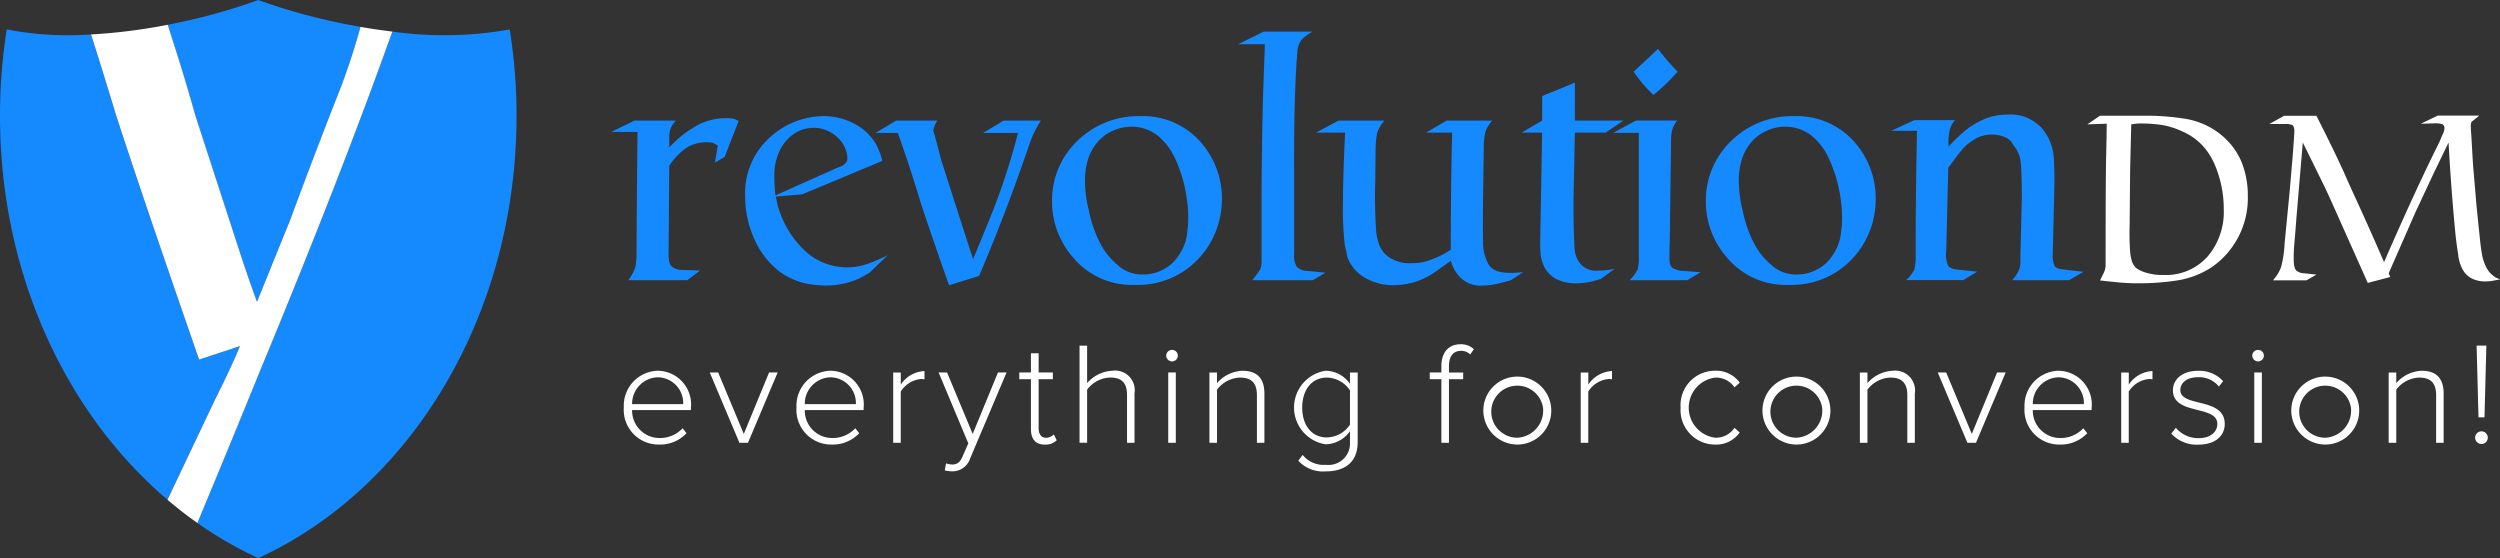 <svg xmlns="http://www.w3.org/2000/svg" xmlns:xlink="http://www.w3.org/1999/xlink" width="158.269" height="35.328" viewBox="0 0 158.269 35.328">
  <rect x="0" y="0" width="158.269" height="35.328" fill="#333333" stroke="none"/>
  <defs>
    <clipPath id="clip-path">
      <rect id="Rectangle_1" data-name="Rectangle 1" width="158.269" height="35.328" transform="translate(0 0)" fill="none"/>
    </clipPath>
  </defs>
  <g id="Group_2" data-name="Group 2" transform="translate(0 0)">
    <g id="Group_1" data-name="Group 1" transform="translate(0 0)" clip-path="url(#clip-path)">
      <path id="Path_1" data-name="Path 1" d="M129.077,34.282h-3.733a2.9,2.9,0,0,0,.459-.871,5.433,5.433,0,0,0,.064-.958q.021-4.192.063-7.558h-1.662l1.466-.718h2.629a1.371,1.371,0,0,0-.425,1v.7q.253-.272.623-.6a5.112,5.112,0,0,1,.8-.588,3.8,3.8,0,0,1,2.185-.664,2.133,2.133,0,0,1,.5.043c.1.044.193.087.285.131l-.887,2.278-.613.359.179-1.078q-.137-.088-.285-.166a1.822,1.822,0,0,0-.475-.044,2.469,2.469,0,0,0-1.173.316,4.036,4.036,0,0,0-1.14,1.18l-.042,5.624q0,.6.211.753a.988.988,0,0,0,.635.208l1.143.044Z" transform="translate(-85.569 -16.543)" fill="#158aff"/>
      <path id="Path_2" data-name="Path 2" d="M159.362,33.511q-.348.215-.717.4a5.268,5.268,0,0,1-2.09.42,7.188,7.188,0,0,1-1.277-.142,4.432,4.432,0,0,1-1.6-.729,5.258,5.258,0,0,1-1.655-2.167,6.48,6.48,0,0,1-.538-2.537,4.755,4.755,0,0,1,1.656-3.887,5.091,5.091,0,0,1,3.28-1.263,4.171,4.171,0,0,1,2.225.622,3.492,3.492,0,0,1,1.129,1.166,4.46,4.46,0,0,1,.391,1.047l-5.074,2.115-1.667.142a6.15,6.15,0,0,0,1.688,3.282,3.918,3.918,0,0,0,4.23.938,10.31,10.31,0,0,0,1.171-.512Zm-2.036-6.64q.632-.185.633-.61a1.888,1.888,0,0,0-.633-1.307,2.148,2.148,0,0,0-1.509-.61,2.571,2.571,0,0,0-.73.12,2.386,2.386,0,0,0-.825.512,2.7,2.7,0,0,0-.656.959,3.633,3.633,0,0,0-.275,1.514,10.244,10.244,0,0,0,.069,1.176Z" transform="translate(-104.309 -16.254)" fill="#158aff"/>
      <path id="Path_3" data-name="Path 3" d="M188.44,24.514a6.848,6.848,0,0,0-.781,1.655q-1.487,4.345-3.132,8.178l-1.9.588q-.908-2.548-1.772-5.151-.643-2.146-1.381-4.236l-.084-.251h-1.424l1.318-.783h2.6a1.661,1.661,0,0,0-.253.61,1.316,1.316,0,0,0,.084.305q.064.251.148.556.179.676.263,1.014l1.319,4.121.706,2.17L185,31.218a42.3,42.3,0,0,0,1.993-5.921h-2.211l1.3-.783Z" transform="translate(-122.545 -16.88)" fill="#158aff"/>
      <path id="Path_4" data-name="Path 4" d="M224.612,28.87a5.49,5.49,0,0,1-1.4,3.677,5.254,5.254,0,0,1-4.085,1.741,4.847,4.847,0,0,1-3.906-1.7,5.376,5.376,0,0,1-1.362-3.572,5.216,5.216,0,0,1,1.573-3.811,5.531,5.531,0,0,1,4.022-1.6,4.879,4.879,0,0,1,3.779,1.6,5.423,5.423,0,0,1,1.383,3.662m-4.993,4.765a2.649,2.649,0,0,0,1.256-.306,2.525,2.525,0,0,0,.95-.831,3.186,3.186,0,0,0,.539-1.191,7.337,7.337,0,0,0,.116-1.3,9.172,9.172,0,0,0-.781-3.6,4.149,4.149,0,0,0-1.109-1.53,2.7,2.7,0,0,0-1.7-.6,2.906,2.906,0,0,0-1.954.765,3.04,3.04,0,0,0-.792,1.278,4.393,4.393,0,0,0-.2,1.454,7.7,7.7,0,0,0,.243,1.814,7.815,7.815,0,0,0,.644,1.924,4.513,4.513,0,0,0,1.151,1.5,2.3,2.3,0,0,0,1.636.623" transform="translate(-147.258 -16.254)" fill="#158aff"/>
      <path id="Path_5" data-name="Path 5" d="M256.433,22.147h-3.828a7.468,7.468,0,0,0,.506-.686,1.33,1.33,0,0,0,.084-.5V17.334q0-2.831.084-6.534.064-1.873.127-3.593h-1.688l1.623-.8h3.091a2.986,2.986,0,0,0-.7.512,1.43,1.43,0,0,0-.274.806q-.223,2.725-.2,7.607v5.154a1.366,1.366,0,0,0,.18.828,1.04,1.04,0,0,0,.686.251q.559.044,1.108.109Z" transform="translate(-173.329 -4.408)" fill="#158aff"/>
      <path id="Path_6" data-name="Path 6" d="M279.874,34.619q-.043.022-.561.152a4.677,4.677,0,0,1-1.195.185,1.8,1.8,0,0,1-1.571-.653,2.4,2.4,0,0,1-.475-.914q-.527.381-1.064.762a5.4,5.4,0,0,1-1.117.554,5.016,5.016,0,0,1-1.422.229,3.5,3.5,0,0,1-1.791-.446,2.513,2.513,0,0,1-1.17-1.383q-.021-.163-.063-.359a2.553,2.553,0,0,1-.106-.534,21.469,21.469,0,0,1-.095-2.527q0-1.492.136-4.41h-1.84l1.422-.761h2.907a2.185,2.185,0,0,0-.454.763,6.029,6.029,0,0,0-.106,1.156l-.021,1.974a31.417,31.417,0,0,0,.064,3.184,3.346,3.346,0,0,0,.106.523,1.881,1.881,0,0,0,.285.643,1.634,1.634,0,0,0,.644.534,2.216,2.216,0,0,0,1.15.251,3.4,3.4,0,0,0,1.468-.295,5.158,5.158,0,0,0,1.066-.556q0-4.068.085-7.416h-1.647l1.3-.761H278.7a2.231,2.231,0,0,0-.436.7,4.572,4.572,0,0,0-.106.98l-.042,3.213q-.022,1.644,0,2.723a2.828,2.828,0,0,0,.327,1.448q.3.577,1.364.577a7.25,7.25,0,0,0,.845-.044Z" transform="translate(-184.225 -16.88)" fill="#158aff"/>
      <path id="Path_7" data-name="Path 7" d="M314.318,29.23l-.475.132a4.493,4.493,0,0,1-1.076.132,2.724,2.724,0,0,1-1.276-.283,1.9,1.9,0,0,1-.685-.675,2.292,2.292,0,0,1-.263-.795,5.893,5.893,0,0,1-.043-.632l.126-7.155h-1.3l1.3-.761.007-1.558q1.007-.4,2.067-.849v2.407h3.075l-1.131.761H312.7l-.085,4.1q-.022,1.664.063,3.231a1.71,1.71,0,0,0,.371.979,1.334,1.334,0,0,0,1.163.424,4.326,4.326,0,0,0,1.016-.12Z" transform="translate(-212.998 -11.559)" fill="#158aff"/>
      <path id="Path_8" data-name="Path 8" d="M332.619,24.579h-3.648a2.677,2.677,0,0,0,.5-.664,2.428,2.428,0,0,0,.084-.762v-7.9h-1.627l1.445-.783h2.594a3.131,3.131,0,0,0-.275.513,2.375,2.375,0,0,0-.095.632l-.084,6.476q-.021.556-.021,1.134c0,.3.067.491.2.578a1.362,1.362,0,0,0,.665.186l1.109.086Zm-.611-13.2a12.685,12.685,0,0,1-1.528,1.47,9.094,9.094,0,0,1-1.256-1.47q.476-.447.991-.915l.547-.533.474.6a2.437,2.437,0,0,1,.169.2Z" transform="translate(-225.804 -6.84)" fill="#158aff"/>
      <path id="Path_9" data-name="Path 9" d="M357.522,28.87a5.489,5.489,0,0,1-1.4,3.677,5.253,5.253,0,0,1-4.085,1.741,4.847,4.847,0,0,1-3.906-1.7,5.375,5.375,0,0,1-1.362-3.572,5.223,5.223,0,0,1,1.573-3.811,5.532,5.532,0,0,1,4.022-1.6,4.879,4.879,0,0,1,3.779,1.6,5.426,5.426,0,0,1,1.383,3.662m-4.994,4.765a2.647,2.647,0,0,0,1.256-.306,2.523,2.523,0,0,0,.951-.831,3.191,3.191,0,0,0,.538-1.191,7.338,7.338,0,0,0,.116-1.3,9.178,9.178,0,0,0-.782-3.6,4.145,4.145,0,0,0-1.108-1.53,2.7,2.7,0,0,0-1.7-.6,2.906,2.906,0,0,0-1.954.765,3.043,3.043,0,0,0-.792,1.278,4.4,4.4,0,0,0-.2,1.454,7.718,7.718,0,0,0,.243,1.814,7.826,7.826,0,0,0,.644,1.924,4.514,4.514,0,0,0,1.151,1.5,2.3,2.3,0,0,0,1.637.623" transform="translate(-238.776 -16.254)" fill="#158aff"/>
      <path id="Path_10" data-name="Path 10" d="M395.747,33.8h-3.61a2.373,2.373,0,0,0,.412-.6,1.394,1.394,0,0,0,.106-.719l.095-3.811q0-1.579-.064-2.3a1.922,1.922,0,0,0-.486-1.133q-.063-.12-.148-.25a1.921,1.921,0,0,0-.273-.2,2.049,2.049,0,0,0-.92-.207,2.08,2.08,0,0,0-1.288.425,2.674,2.674,0,0,0-.676.621q-.126.142-.348.447t-.454.609l-.127,5.26a1.918,1.918,0,0,0,.106.915c.078.145.282.236.613.272l1.245.131-.885.533h-3.626a2.09,2.09,0,0,0,.528-.666,3.777,3.777,0,0,0,.084-.917q0-3.94.084-7.87h-1.624l1.455-.674h2.584a1.39,1.39,0,0,0-.337.6,3.641,3.641,0,0,0-.074,1.076,9.516,9.516,0,0,1,1.234-1.163,5.366,5.366,0,0,1,1.15-.63,3.9,3.9,0,0,1,1.382-.234,2.638,2.638,0,0,1,2.562,1.515,3.167,3.167,0,0,1,.328,1.264q.041.72.042,1.439l-.106,4.589a1.732,1.732,0,0,0,.106.763q.085.175.5.229l1.341.153Z" transform="translate(-264.754 -16.061)" fill="#158aff"/>
      <path id="Path_11" data-name="Path 11" d="M425.12,23.522h2.861a15.427,15.427,0,0,1,2.624.209,4.779,4.779,0,0,1,2.5,1.281,4.389,4.389,0,0,1,.976,1.433,5.664,5.664,0,0,1,.4,2.139,5.324,5.324,0,0,1-2.278,4.523,5.582,5.582,0,0,1-2.189.842,15.641,15.641,0,0,1-2.4.18,12.066,12.066,0,0,1-1.545-.079q-.588-.057-.944-.1l.208-.425a1.178,1.178,0,0,0,.145-.619q0-5.063.029-6.525.042-1.988.043-2.355l-1.227.043ZM427,30.414a16.753,16.753,0,0,0,.029,1.693,2.623,2.623,0,0,0,.084.519,1.067,1.067,0,0,0,.285.526,1.868,1.868,0,0,0,.626.3,3.387,3.387,0,0,0,1.1.151,3.531,3.531,0,0,0,2.839-1.2,4.359,4.359,0,0,0,.995-2.953,7.113,7.113,0,0,0-.487-2.622,4.446,4.446,0,0,0-.7-1.239,3.8,3.8,0,0,0-1.371-1.044A5.211,5.211,0,0,0,429,24.1a9.77,9.77,0,0,0-1.128-.086,3.472,3.472,0,0,0-.772.057l-.07,2.9Z" transform="translate(-292.177 -16.196)" fill="#fff"/>
      <path id="Path_12" data-name="Path 12" d="M474.476,29.206q.16,1.564.216,2.1t.112.85a2.908,2.908,0,0,0,.286.925,1.544,1.544,0,0,0,.7.7,1.1,1.1,0,0,1,.174.072c-.092.019-.193.038-.3.057a3.115,3.115,0,0,1-.67.072,1.854,1.854,0,0,1-.845-.2,1.443,1.443,0,0,1-.628-.71,2.422,2.422,0,0,1-.2-.746q-.141-.871-.216-1.728-.252-2.715-.4-5.408l-.9,1.858q-.544,1.159-1.2,2.564l-1.688,3.848.09.244-1.416.373-2.2-4.922q-.216-.49-.447-.979t-.468-.958q-.488-1-1-2.031l-.4,4.746q-.071.959-.133,1.651-.042.433-.042.98c0,.394.059.639.176.736a.783.783,0,0,0,.467.165l.8.085-.628.361h-2.129a2.507,2.507,0,0,0,.517-.843,6.976,6.976,0,0,0,.223-1.505l.328-3.378q.075-.864.146-1.722.028-.267.084-1.052.056-.749.055-.914a.662.662,0,0,0-.07-.367.312.312,0,0,0-.2-.086.614.614,0,0,0-.244-.029h-1.061l.928-.518h2.045q1.012,1.982,1.716,3.517.4.915.831,1.844.439.958.871,1.93.427.957.865,1.973,2.017-4.631,3.5-7.592l.2-.476a.939.939,0,0,0,.126-.411.274.274,0,0,0-.168-.267,1.774,1.774,0,0,0-.419-.043l-.913.029,1.074-.518h2.631c-.137.111-.282.228-.438.353-.074.043-.108.156-.1.338,0,.082.009.255.029.519s.049.928.116,1.961Z" transform="translate(-317.693 -16.166)" fill="#fff"/>
      <path id="Path_13" data-name="Path 13" d="M126.818,77.7a2.212,2.212,0,0,1,2.148-2.332,2.135,2.135,0,0,1,2.1,2.36v.129h-3.724a1.735,1.735,0,0,0,1.742,1.77,1.955,1.955,0,0,0,1.456-.618l.249.313a2.3,2.3,0,0,1-1.742.719,2.2,2.2,0,0,1-2.231-2.341m2.139-1.917a1.676,1.676,0,0,0-1.613,1.7h3.235a1.632,1.632,0,0,0-1.622-1.7" transform="translate(-87.325 -51.897)" fill="#fff"/>
      <path id="Path_14" data-name="Path 14" d="M146.161,80.174l-1.88-4.452h.534l1.622,3.89,1.6-3.89h.544l-1.88,4.452Z" transform="translate(-99.349 -52.141)" fill="#fff"/>
      <path id="Path_15" data-name="Path 15" d="M161.922,77.7a2.212,2.212,0,0,1,2.148-2.332,2.135,2.135,0,0,1,2.1,2.36v.129h-3.724a1.735,1.735,0,0,0,1.742,1.77,1.955,1.955,0,0,0,1.456-.618l.249.313a2.3,2.3,0,0,1-1.742.719,2.2,2.2,0,0,1-2.231-2.341m2.139-1.917a1.676,1.676,0,0,0-1.613,1.7h3.235a1.632,1.632,0,0,0-1.622-1.7" transform="translate(-111.497 -51.897)" fill="#fff"/>
      <path id="Path_16" data-name="Path 16" d="M181.576,79.972V75.52h.48v.765a1.912,1.912,0,0,1,1.5-.857v.525a1,1,0,0,0-.24-.019,1.7,1.7,0,0,0-1.262.793v3.245Z" transform="translate(-125.03 -51.938)" fill="#fff"/>
      <path id="Path_17" data-name="Path 17" d="M191.28,81.474a1.11,1.11,0,0,0,.387.074c.295,0,.5-.119.673-.544l.35-.793-1.88-4.489h.535l1.622,3.89,1.6-3.89h.544l-2.3,5.429a1.181,1.181,0,0,1-1.143.829,1.87,1.87,0,0,1-.47-.064Z" transform="translate(-131.388 -52.141)" fill="#fff"/>
      <path id="Path_18" data-name="Path 18" d="M207.945,76.627V73.457h-.737v-.424h.737V71.816h.489v1.216h.9v.424h-.9v3.1c0,.359.148.609.461.609a.7.7,0,0,0,.5-.212l.184.368a1,1,0,0,1-.756.277c-.59,0-.876-.359-.876-.968" transform="translate(-142.68 -49.451)" fill="#fff"/>
      <path id="Path_19" data-name="Path 19" d="M222.467,76.424V73.392c0-.857-.434-1.1-1.079-1.1a1.905,1.905,0,0,0-1.447.765v3.364h-.48V70.276h.48v2.369a2.257,2.257,0,0,1,1.6-.783,1.242,1.242,0,0,1,1.4,1.429v3.134Z" transform="translate(-151.118 -48.391)" fill="#fff"/>
      <path id="Path_20" data-name="Path 20" d="M237.074,71.493a.368.368,0,0,1,.369-.359.362.362,0,0,1,.369.359.37.37,0,0,1-.369.369.376.376,0,0,1-.369-.369m.129,1.069h.48v4.452h-.48Z" transform="translate(-163.245 -48.982)" fill="#fff"/>
      <path id="Path_21" data-name="Path 21" d="M248.87,79.93V76.915c0-.857-.433-1.115-1.079-1.115a1.905,1.905,0,0,0-1.447.765V79.93h-.48V75.478h.48v.673a2.258,2.258,0,0,1,1.6-.783c.9,0,1.4.443,1.4,1.447V79.93Z" transform="translate(-169.298 -51.896)" fill="#fff"/>
      <path id="Path_22" data-name="Path 22" d="M263.33,81.064l.277-.368a1.706,1.706,0,0,0,1.475.627,1.359,1.359,0,0,0,1.521-1.429v-.7a1.927,1.927,0,0,1-1.548.829,2.355,2.355,0,0,1,0-4.654,1.889,1.889,0,0,1,1.548.829v-.719h.488v4.406c0,1.364-.922,1.853-2.009,1.853a2.136,2.136,0,0,1-1.751-.673m3.272-2.286V76.612a1.791,1.791,0,0,0-1.466-.811c-.986,0-1.558.82-1.558,1.9s.572,1.889,1.558,1.889a1.791,1.791,0,0,0,1.466-.811" transform="translate(-181.14 -51.897)" fill="#fff"/>
      <path id="Path_23" data-name="Path 23" d="M291.385,76.22V72.193h-.737v-.424h.737v-.406c0-.866.461-1.382,1.208-1.382a1.165,1.165,0,0,1,.848.314l-.23.332a.806.806,0,0,0-.571-.23c-.507,0-.774.35-.774.967v.406h.9v.424h-.9V76.22Z" transform="translate(-200.135 -48.187)" fill="#fff"/>
      <path id="Path_24" data-name="Path 24" d="M301.571,77.7a2.151,2.151,0,1,1,2.138,2.341,2.161,2.161,0,0,1-2.138-2.341m3.77,0a1.648,1.648,0,1,0-1.632,1.908,1.72,1.72,0,0,0,1.632-1.908" transform="translate(-207.657 -51.897)" fill="#fff"/>
      <path id="Path_25" data-name="Path 25" d="M321.343,79.972V75.52h.48v.765a1.912,1.912,0,0,1,1.5-.857v.525a1,1,0,0,0-.24-.019,1.7,1.7,0,0,0-1.263.793v3.245Z" transform="translate(-221.271 -51.938)" fill="#fff"/>
      <path id="Path_26" data-name="Path 26" d="M341.649,77.7a2.177,2.177,0,0,1,2.166-2.332,1.839,1.839,0,0,1,1.577.756l-.332.295a1.408,1.408,0,0,0-1.217-.617,1.918,1.918,0,0,0,0,3.806,1.417,1.417,0,0,0,1.217-.626l.332.294a1.822,1.822,0,0,1-1.577.765,2.185,2.185,0,0,1-2.166-2.341" transform="translate(-235.254 -51.897)" fill="#fff"/>
      <path id="Path_27" data-name="Path 27" d="M358.312,77.7a2.151,2.151,0,1,1,2.138,2.341,2.161,2.161,0,0,1-2.138-2.341m3.77,0a1.648,1.648,0,1,0-1.632,1.908,1.72,1.72,0,0,0,1.632-1.908" transform="translate(-246.727 -51.897)" fill="#fff"/>
      <path id="Path_28" data-name="Path 28" d="M381.091,79.93V76.915c0-.857-.434-1.115-1.078-1.115a1.906,1.906,0,0,0-1.447.765V79.93h-.479V75.478h.479v.673a2.259,2.259,0,0,1,1.6-.783,1.256,1.256,0,0,1,1.4,1.447V79.93Z" transform="translate(-260.343 -51.896)" fill="#fff"/>
      <path id="Path_29" data-name="Path 29" d="M395.8,80.174l-1.88-4.452h.535l1.622,3.89,1.6-3.89h.544l-1.881,4.452Z" transform="translate(-271.247 -52.141)" fill="#fff"/>
      <path id="Path_30" data-name="Path 30" d="M411.563,77.7a2.212,2.212,0,0,1,2.147-2.332,2.135,2.135,0,0,1,2.1,2.36v.129h-3.724a1.735,1.735,0,0,0,1.742,1.77,1.953,1.953,0,0,0,1.456-.618l.25.313a2.3,2.3,0,0,1-1.743.719,2.2,2.2,0,0,1-2.23-2.341m2.138-1.917a1.676,1.676,0,0,0-1.613,1.7h3.235a1.632,1.632,0,0,0-1.622-1.7" transform="translate(-283.395 -51.897)" fill="#fff"/>
      <path id="Path_31" data-name="Path 31" d="M431.215,79.972V75.52h.48v.765a1.912,1.912,0,0,1,1.5-.857v.525a1,1,0,0,0-.239-.019,1.694,1.694,0,0,0-1.263.793v3.245Z" transform="translate(-296.927 -51.938)" fill="#fff"/>
      <path id="Path_32" data-name="Path 32" d="M441.4,79.341l.286-.36a1.854,1.854,0,0,0,1.438.655c.746,0,1.189-.387,1.189-.9,0-1.217-2.811-.535-2.811-2.129,0-.683.58-1.235,1.585-1.235a2.047,2.047,0,0,1,1.594.654l-.268.342a1.619,1.619,0,0,0-1.327-.59c-.691,0-1.115.35-1.115.811,0,1.116,2.811.433,2.811,2.148,0,.719-.553,1.309-1.669,1.309a2.157,2.157,0,0,1-1.714-.7" transform="translate(-303.939 -51.897)" fill="#fff"/>
      <path id="Path_33" data-name="Path 33" d="M457.855,71.493a.368.368,0,0,1,.368-.359.362.362,0,0,1,.369.359.37.37,0,0,1-.369.369.376.376,0,0,1-.368-.369m.129,1.069h.48v4.452h-.48Z" transform="translate(-315.271 -48.982)" fill="#fff"/>
      <path id="Path_34" data-name="Path 34" d="M465.817,77.7a2.151,2.151,0,1,1,2.138,2.341,2.161,2.161,0,0,1-2.138-2.341m3.77,0a1.648,1.648,0,1,0-1.632,1.908,1.72,1.72,0,0,0,1.632-1.908" transform="translate(-320.754 -51.897)" fill="#fff"/>
      <path id="Path_35" data-name="Path 35" d="M488.594,79.93V76.915c0-.857-.434-1.115-1.078-1.115a1.9,1.9,0,0,0-1.447.765V79.93h-.48V75.478h.48v.673a2.256,2.256,0,0,1,1.6-.783c.9,0,1.4.443,1.4,1.447V79.93Z" transform="translate(-334.368 -51.896)" fill="#fff"/>
      <path id="Path_36" data-name="Path 36" d="M503.172,76.1a.4.4,0,0,1,.4-.4.4.4,0,1,1,0,.8.4.4,0,0,1-.4-.405m.212-1.281-.12-4.544h.618l-.119,4.544Z" transform="translate(-346.476 -48.392)" fill="#fff"/>
      <path id="Path_37" data-name="Path 37" d="M35.826,7.269l2.838,8.723q.553,1.688,1.079,3.114l2.11-5.193q1.381-3.737,2.812-7.4A42.681,42.681,0,0,0,46.3,1.7c-.544-.094-1.094-.2-1.65-.322A37.261,37.261,0,0,1,39.828,0,37.162,37.162,0,0,1,35,1.381q-.457.1-.91.187.166.538.3.951.779,2.415,1.432,4.75" transform="translate(-23.477 0.001)" fill="#158aff"/>
      <path id="Path_38" data-name="Path 38" d="M15.186,26.028l-2.587.855Q8.908,16.25,7.3,11.272,6.355,8.149,5.757,6.3a20.318,20.318,0,0,1-5.33-.32A35.23,35.23,0,0,0,0,11.453c0,9.989,4.175,18.839,10.6,24.3l2.981-6.281q1.115-2.229,1.608-3.448" transform="translate(0 -4.118)" fill="#158aff"/>
      <path id="Path_39" data-name="Path 39" d="M60.342,11.479a34.72,34.72,0,0,0-.423-5.412c0-.02-.053-.05-.074-.047a23.491,23.491,0,0,1-7.372.124q-3.241,9.092-8.366,21.46-1.929,4.75-3.9,9.472a1.816,1.816,0,0,0-.067.182,24.447,24.447,0,0,0,3.85,2.216s.005,0,.007,0c9.566-4.387,16.343-15.264,16.343-27.991" transform="translate(-27.64 -4.145)" fill="#158aff"/>
      <path id="Path_40" data-name="Path 40" d="M36.5,5.325c-.313-.046-.629-.1-.948-.154a42.723,42.723,0,0,1-1.635,4.81q-1.431,3.661-2.812,7.4L29,22.574q-.527-1.426-1.079-3.114l-2.838-8.723q-.653-2.336-1.432-4.75-.133-.412-.3-.951a35.851,35.851,0,0,1-4.861.614q.6,1.849,1.544,4.971,1.606,4.98,5.3,15.612l2.587-.855q-.493,1.219-1.608,3.448l-2.981,6.281q.563.479,1.148.924l.04.031c.235.178.475.35.715.519A1.816,1.816,0,0,1,25.3,36.4q1.97-4.724,3.9-9.472,5.127-12.369,8.367-21.46Q37.037,5.4,36.5,5.325" transform="translate(-12.73 -3.468)" fill="#fff"/>
    </g>
  </g>
</svg>
